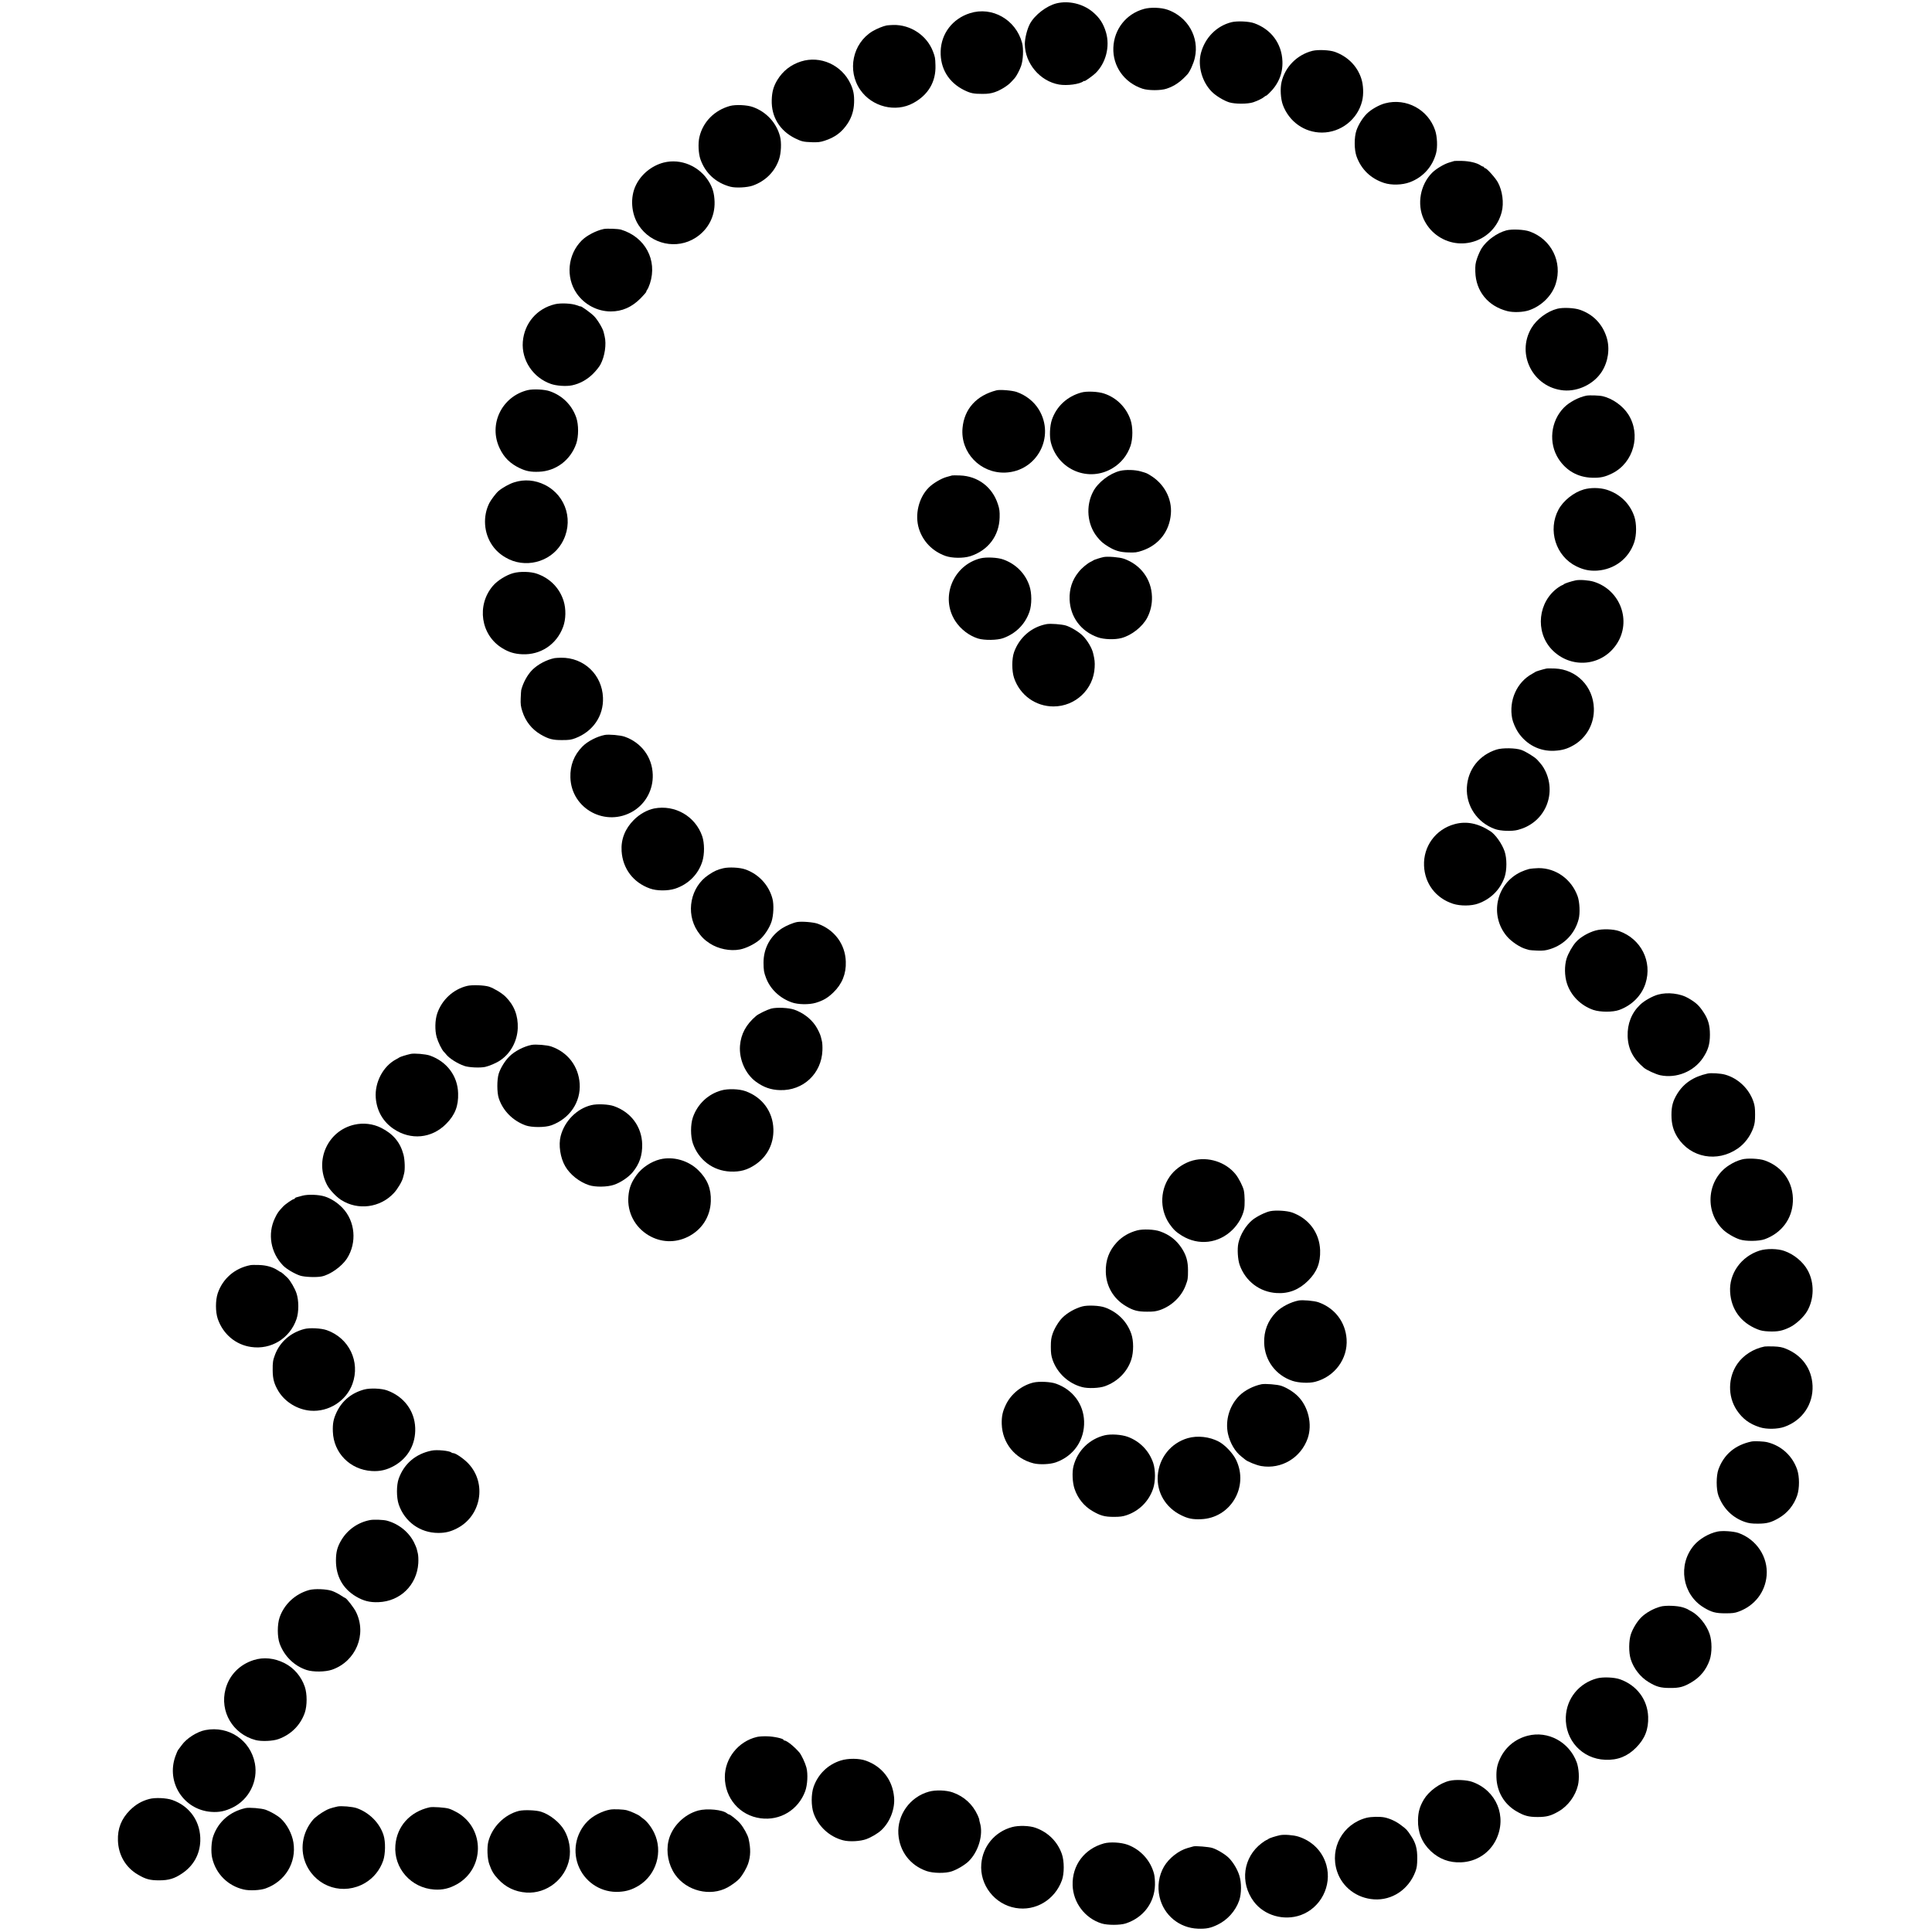 <?xml version="1.0" standalone="no"?>
<!DOCTYPE svg PUBLIC "-//W3C//DTD SVG 20010904//EN"
 "http://www.w3.org/TR/2001/REC-SVG-20010904/DTD/svg10.dtd">
<svg version="1.0" xmlns="http://www.w3.org/2000/svg"
 width="2562pt" height="2562pt" viewBox="0 0 2562 2562"
 preserveAspectRatio="xMidYMid meet">
<g transform="translate(0,2562) scale(0.1,-0.1)"
fill="#000000" stroke="none">
<path d="M14012 25576 c-134 -33 -291 -154 -355 -273 -36 -68 -67 -191 -67
-267 2 -257 201 -493 454 -537 107 -18 273 4 324 44 6 5 12 6 12 3 0 -11 111
68 149 105 136 134 192 351 138 538 -35 119 -87 199 -182 277 -129 105 -313
148 -473 110z"/>
<path d="M15168 25501 c-234 -65 -394 -268 -404 -512 -10 -247 144 -465 386
-545 77 -26 245 -26 320 0 103 34 185 90 275 189 33 35 84 147 100 222 61 271
-94 542 -362 636 -85 30 -228 35 -315 10z"/>
<path d="M12862 25445 c-230 -73 -381 -269 -388 -505 -7 -227 105 -413 311
-515 86 -42 124 -50 245 -50 72 0 111 6 162 23 80 28 173 86 219 137 19 21 39
43 45 49 21 23 65 104 85 162 27 76 34 226 13 304 -82 309 -397 489 -692 395z"/>
<path d="M16332 25326 c-198 -49 -353 -205 -407 -411 -44 -171 16 -383 145
-512 55 -55 158 -117 230 -140 78 -24 247 -24 320 1 60 20 127 54 148 74 7 6
16 12 20 12 4 0 21 13 37 29 127 121 188 264 181 430 -9 234 -150 423 -374
503 -70 25 -223 32 -300 14z"/>
<path d="M11760 25283 c-46 -8 -134 -44 -191 -78 -263 -160 -338 -521 -161
-777 156 -225 468 -303 702 -175 200 108 303 284 295 502 -3 101 -5 108 -33
183 -81 212 -296 356 -526 351 -34 -1 -72 -4 -86 -6z"/>
<path d="M17405 24946 c-203 -51 -363 -211 -410 -412 -21 -88 -13 -224 17
-306 83 -222 286 -366 518 -366 251 0 474 175 533 419 22 88 17 215 -12 300
-54 164 -180 290 -349 351 -69 25 -222 32 -297 14z"/>
<path d="M10622 24805 c-135 -43 -241 -126 -314 -246 -50 -83 -71 -156 -74
-264 -7 -224 106 -409 311 -510 87 -42 107 -47 225 -51 77 -2 108 1 165 20
138 44 229 113 306 229 54 83 82 174 85 277 3 103 -8 164 -48 250 -117 249
-399 376 -656 295z"/>
<path d="M18368 24250 c-78 -20 -186 -81 -242 -137 -56 -55 -111 -144 -138
-221 -32 -92 -31 -258 1 -346 62 -173 190 -295 365 -352 98 -32 240 -28 340 9
175 65 303 206 350 387 21 80 15 219 -13 302 -93 276 -382 432 -663 358z"/>
<path d="M9680 24215 c-206 -57 -358 -211 -405 -411 -20 -83 -13 -223 14 -298
65 -184 205 -311 396 -362 72 -19 225 -11 298 15 168 60 293 185 348 349 28
83 34 222 13 302 -47 182 -183 328 -361 391 -78 28 -228 34 -303 14z"/>
<path d="M19285 23485 c-5 -2 -37 -11 -70 -21 -67 -20 -173 -84 -224 -135
-157 -158 -203 -414 -112 -614 40 -85 94 -153 167 -209 316 -240 769 -83 868
303 31 119 10 280 -50 391 -32 60 -149 190 -170 190 -8 0 -14 5 -14 10 0 6 -5
10 -11 10 -6 0 -23 8 -37 18 -49 33 -143 55 -242 58 -52 1 -99 1 -105 -1z"/>
<path d="M8800 23464 c-157 -41 -296 -153 -367 -299 -79 -160 -64 -378 36
-532 166 -254 506 -328 758 -164 164 107 255 281 249 476 -4 109 -24 182 -74
264 -126 208 -373 313 -602 255z"/>
<path d="M8005 22583 c-100 -21 -223 -85 -289 -150 -188 -186 -218 -489 -68
-705 103 -148 274 -238 452 -238 149 0 277 56 393 172 42 42 77 83 77 89 0 7
6 20 13 28 8 9 24 46 36 82 101 310 -64 617 -384 714 -39 11 -188 17 -230 8z"/>
<path d="M19976 22565 c-126 -34 -259 -131 -328 -237 -18 -29 -45 -88 -60
-132 -23 -68 -26 -93 -24 -180 7 -259 169 -457 426 -522 78 -20 208 -15 285
11 166 56 305 193 355 350 93 291 -58 594 -347 696 -73 26 -235 33 -307 14z"/>
<path d="M7360 21586 c-240 -57 -407 -252 -427 -498 -19 -244 135 -476 372
-559 73 -26 204 -35 280 -19 103 21 201 75 280 154 39 39 83 94 98 123 57 107
81 268 55 373 -5 19 -11 44 -13 55 -11 50 -84 171 -131 216 -43 43 -174 136
-174 125 0 -2 -24 5 -52 16 -67 25 -211 32 -288 14z"/>
<path d="M20652 21526 c-134 -34 -274 -138 -344 -256 -206 -348 24 -792 428
-827 194 -16 400 85 505 248 85 133 110 306 65 453 -55 178 -178 306 -352 367
-75 27 -227 34 -302 15z"/>
<path d="M6995 20446 c-343 -86 -520 -455 -369 -771 58 -123 141 -204 268
-264 83 -39 144 -51 251 -47 227 8 421 154 497 374 32 96 32 250 0 344 -57
165 -181 290 -348 349 -71 26 -224 33 -299 15z"/>
<path d="M13215 20444 c-267 -68 -428 -247 -451 -500 -30 -325 236 -602 565
-591 421 15 667 473 447 836 -64 105 -169 189 -294 233 -56 20 -221 34 -267
22z"/>
<path d="M14340 20415 c-189 -52 -331 -184 -392 -364 -27 -82 -33 -221 -12
-301 95 -363 503 -531 820 -337 112 68 193 170 236 295 32 96 32 250 0 344
-57 166 -185 294 -350 349 -79 27 -231 34 -302 14z"/>
<path d="M21035 20373 c-103 -21 -225 -86 -295 -157 -178 -180 -208 -472 -72
-682 102 -156 256 -243 442 -249 110 -4 174 10 270 58 285 142 385 515 211
784 -73 113 -209 209 -338 239 -49 11 -176 15 -218 7z"/>
<path d="M14853 19376 c-138 -34 -292 -152 -356 -273 -102 -192 -81 -437 52
-603 48 -59 75 -83 144 -126 92 -57 159 -77 272 -80 88 -3 110 0 182 24 221
75 362 256 380 489 16 202 -90 400 -274 510 -49 30 -47 29 -123 51 -77 23
-202 26 -277 8z"/>
<path d="M12625 19315 c-5 -1 -39 -11 -75 -21 -67 -18 -180 -85 -233 -139
-135 -134 -189 -362 -131 -547 54 -169 179 -298 351 -360 88 -31 236 -33 329
-4 237 76 385 271 390 516 2 77 -2 110 -22 171 -72 229 -266 376 -504 384 -52
2 -99 2 -105 0z"/>
<path d="M6819 19224 c-65 -20 -159 -73 -209 -116 -32 -27 -98 -115 -120 -157
-90 -177 -75 -400 38 -563 46 -66 100 -116 175 -160 253 -151 590 -68 742 182
171 281 70 636 -221 781 -130 64 -270 76 -405 33z"/>
<path d="M21001 19129 c-131 -38 -269 -147 -333 -265 -147 -272 -38 -620 236
-754 96 -47 177 -63 276 -57 230 16 418 159 491 375 33 96 33 250 1 344 -59
172 -190 298 -366 354 -90 28 -213 30 -305 3z"/>
<path d="M14635 18233 c-40 -8 -130 -37 -135 -43 -3 -3 -16 -10 -30 -17 -46
-20 -125 -85 -168 -140 -84 -104 -123 -224 -118 -363 9 -232 150 -422 373
-501 81 -29 226 -34 315 -10 134 36 275 147 340 267 44 82 68 184 64 282 -7
231 -149 424 -373 503 -55 20 -216 33 -268 22z"/>
<path d="M13002 18216 c-366 -93 -537 -520 -333 -833 69 -106 182 -193 300
-230 84 -26 256 -24 335 5 168 61 291 185 348 351 32 92 32 247 -1 343 -55
164 -181 290 -347 349 -74 27 -226 34 -302 15z"/>
<path d="M6807 18020 c-91 -24 -210 -98 -270 -168 -221 -258 -162 -654 123
-827 88 -54 162 -76 265 -81 244 -11 456 130 542 362 38 101 40 240 7 345 -54
171 -179 299 -351 360 -82 30 -226 34 -316 9z"/>
<path d="M20895 17924 c-64 -14 -142 -39 -156 -51 -8 -7 -19 -13 -23 -13 -4 0
-26 -13 -50 -29 -271 -187 -313 -587 -88 -824 251 -262 666 -226 863 76 197
303 47 711 -303 822 -66 21 -189 30 -243 19z"/>
<path d="M13880 17344 c-200 -37 -361 -175 -432 -370 -32 -87 -32 -253 0 -346
78 -227 285 -376 522 -376 291 0 532 228 546 517 4 68 0 106 -20 188 -15 68
-77 172 -137 232 -51 51 -157 115 -224 136 -58 17 -203 28 -255 19z"/>
<path d="M7355 16893 c-105 -21 -221 -82 -294 -154 -65 -64 -123 -169 -149
-269 -2 -8 -5 -58 -7 -110 -3 -79 1 -108 21 -171 42 -134 126 -240 244 -309
104 -60 159 -75 285 -74 92 0 120 4 175 25 234 89 376 297 366 539 -12 303
-253 532 -556 528 -36 -1 -74 -3 -85 -5z"/>
<path d="M20505 16754 c-54 -12 -141 -39 -145 -44 -3 -3 -21 -14 -40 -24 -206
-112 -314 -354 -267 -596 10 -48 43 -126 76 -177 109 -166 286 -258 480 -249
105 5 175 25 262 76 171 101 272 286 265 488 -9 290 -230 515 -516 527 -52 2
-104 2 -115 -1z"/>
<path d="M8020 15874 c-106 -21 -230 -85 -298 -155 -110 -112 -163 -249 -158
-409 12 -419 473 -665 834 -446 166 101 265 286 258 484 -7 232 -151 425 -373
503 -57 20 -209 33 -263 23z"/>
<path d="M19845 15680 c-230 -73 -380 -264 -393 -501 -13 -246 138 -469 373
-553 74 -27 225 -32 304 -11 161 42 290 144 362 287 78 155 78 342 -1 499 -28
55 -45 78 -105 144 -30 34 -153 110 -210 130 -75 27 -252 30 -330 5z"/>
<path d="M8675 14899 c-93 -19 -194 -75 -271 -153 -116 -117 -171 -257 -161
-413 15 -232 154 -416 375 -495 90 -33 236 -34 333 -3 175 57 308 189 362 360
31 98 30 244 -1 336 -91 265 -362 421 -637 368z"/>
<path d="M19289 14691 c-251 -68 -416 -294 -405 -552 10 -238 157 -430 385
-504 97 -31 243 -30 333 3 168 60 293 186 350 350 32 95 32 249 0 343 -34 99
-121 223 -188 266 -163 106 -319 137 -475 94z"/>
<path d="M9590 14106 c-73 -17 -119 -37 -193 -87 -240 -159 -308 -502 -148
-746 49 -74 92 -117 164 -164 113 -73 269 -105 399 -80 79 15 190 69 256 124
65 54 136 161 163 245 27 84 33 225 13 302 -47 182 -183 329 -361 391 -73 26
-217 33 -293 15z"/>
<path d="M20275 14096 c-27 -7 -75 -24 -105 -38 -329 -153 -422 -576 -188
-854 59 -70 177 -149 253 -169 17 -5 37 -10 45 -13 8 -2 57 -6 109 -8 77 -2
106 1 170 21 186 59 326 206 375 395 21 78 14 228 -13 304 -80 225 -287 375
-518 374 -43 -1 -100 -6 -128 -12z"/>
<path d="M10570 13393 c-51 -9 -144 -48 -199 -83 -158 -103 -246 -267 -246
-455 1 -104 5 -129 34 -205 56 -147 180 -265 339 -322 82 -30 230 -33 320 -6
99 30 157 64 233 137 116 112 171 248 165 409 -7 231 -150 424 -373 503 -56
20 -211 33 -273 22z"/>
<path d="M21160 13281 c-98 -27 -206 -90 -263 -155 -47 -54 -99 -146 -122
-215 -30 -97 -29 -230 4 -332 52 -162 183 -293 349 -351 91 -31 259 -32 344
-1 170 62 298 192 349 352 92 290 -58 589 -347 693 -81 29 -225 33 -314 9z"/>
<path d="M6195 12546 c-184 -44 -335 -184 -397 -365 -30 -89 -33 -223 -7 -316
18 -64 67 -164 94 -192 8 -7 22 -23 32 -36 42 -53 150 -121 240 -152 59 -21
210 -28 278 -13 52 11 150 53 199 87 138 93 225 254 232 426 6 166 -47 304
-162 418 -48 48 -153 111 -219 133 -64 20 -225 26 -290 10z"/>
<path d="M21988 12431 c-76 -21 -185 -82 -240 -136 -112 -107 -169 -253 -164
-415 5 -168 71 -297 214 -418 36 -32 162 -89 220 -101 214 -44 443 49 565 231
68 102 92 181 92 308 0 124 -23 204 -85 297 -60 91 -99 127 -202 187 -106 62
-275 82 -400 47z"/>
<path d="M10226 12245 c-56 -16 -166 -69 -199 -97 -134 -114 -201 -239 -214
-394 -14 -180 70 -373 208 -476 103 -76 201 -111 324 -114 306 -9 549 219 561
526 2 47 -1 103 -7 125 -5 22 -11 48 -14 57 -8 34 -44 108 -73 150 -65 94
-164 168 -279 209 -73 26 -235 33 -307 14z"/>
<path d="M7050 11764 c-106 -21 -229 -85 -300 -158 -57 -58 -114 -152 -137
-225 -24 -80 -24 -247 1 -324 54 -165 184 -297 354 -360 82 -30 262 -30 345 1
242 89 390 307 374 552 -16 230 -156 415 -375 492 -56 20 -207 32 -262 22z"/>
<path d="M5445 11644 c-58 -13 -141 -39 -150 -47 -5 -4 -25 -16 -43 -25 -171
-90 -285 -305 -269 -511 14 -174 97 -318 239 -413 226 -151 502 -125 693 67
118 118 166 238 160 408 -6 229 -149 419 -373 499 -55 20 -210 33 -257 22z"/>
<path d="M22645 11384 c-189 -42 -319 -130 -406 -273 -55 -92 -74 -160 -74
-276 0 -121 25 -211 83 -301 173 -267 524 -332 795 -145 94 64 170 167 209
279 18 53 22 89 22 172 0 83 -4 119 -22 172 -59 171 -202 308 -374 357 -59 17
-188 25 -233 15z"/>
<path d="M9569 11161 c-178 -48 -320 -182 -381 -359 -32 -95 -32 -249 0 -344
76 -220 267 -364 497 -374 132 -5 222 20 328 90 161 107 248 277 243 471 -6
234 -148 427 -373 506 -82 29 -227 34 -314 10z"/>
<path d="M7842 10965 c-192 -46 -355 -210 -407 -410 -31 -118 -5 -290 61 -402
63 -109 187 -207 314 -249 84 -28 244 -26 333 5 86 29 190 99 244 163 93 112
132 226 129 375 -6 232 -148 424 -373 504 -71 26 -224 33 -301 14z"/>
<path d="M4700 10706 c-355 -80 -533 -476 -362 -801 33 -63 120 -155 185 -197
223 -143 519 -104 700 91 51 55 111 157 122 206 2 11 8 34 13 50 15 51 11 180
-7 252 -43 164 -136 276 -297 357 -108 54 -234 69 -354 42z"/>
<path d="M8752 10246 c-117 -29 -239 -110 -309 -206 -71 -97 -101 -174 -110
-286 -17 -210 85 -406 267 -515 161 -96 350 -104 518 -22 187 91 301 266 308
473 6 166 -45 293 -165 411 -132 130 -334 188 -509 145z"/>
<path d="M23100 10245 c-65 -18 -111 -39 -172 -78 -289 -185 -330 -606 -82
-850 48 -48 150 -109 224 -133 80 -27 254 -25 332 3 223 82 363 269 373 498
11 251 -132 461 -372 546 -71 26 -236 33 -303 14z"/>
<path d="M15818 10231 c-104 -28 -213 -98 -281 -180 -154 -186 -166 -459 -31
-658 53 -76 89 -111 167 -159 220 -136 489 -104 673 80 77 77 133 176 152 271
11 51 9 183 -3 245 -10 53 -69 169 -112 221 -132 161 -362 234 -565 180z"/>
<path d="M4010 9764 c-30 -8 -65 -18 -77 -21 -13 -3 -23 -9 -23 -14 0 -5 -5
-9 -10 -9 -18 0 -113 -65 -147 -101 -60 -63 -75 -84 -108 -154 -99 -207 -56
-457 108 -626 43 -46 154 -111 227 -135 59 -19 213 -25 285 -11 112 22 268
133 336 238 135 211 110 495 -60 672 -67 70 -155 126 -236 151 -80 25 -223 30
-295 10z"/>
<path d="M16845 9559 c-64 -13 -177 -69 -236 -116 -87 -71 -163 -196 -187
-308 -17 -76 -8 -219 17 -289 77 -217 266 -360 491 -373 161 -10 298 45 418
165 116 116 163 235 158 402 -8 232 -150 423 -374 502 -67 23 -212 32 -287 17z"/>
<path d="M15080 9304 c-108 -29 -196 -80 -268 -156 -105 -112 -153 -241 -148
-398 5 -189 103 -354 266 -450 97 -58 157 -74 280 -74 84 -1 118 4 173 22 154
54 282 176 338 322 31 81 33 95 33 205 0 118 -23 200 -83 292 -70 108 -163
180 -288 224 -75 27 -226 33 -303 13z"/>
<path d="M23334 9036 c-245 -78 -407 -305 -391 -550 14 -230 142 -405 361
-493 46 -19 84 -26 156 -29 116 -4 173 7 270 53 84 40 187 135 234 215 94 162
98 377 8 542 -60 111 -181 212 -309 257 -88 32 -237 34 -329 5z"/>
<path d="M3320 8843 c-206 -40 -365 -177 -432 -371 -32 -94 -32 -249 0 -342
70 -202 237 -343 442 -372 265 -39 514 114 602 370 32 94 32 248 -1 344 -22
65 -79 163 -118 203 -32 32 -82 75 -88 75 -3 0 -23 11 -43 25 -65 43 -149 67
-247 70 -49 2 -101 1 -115 -2z"/>
<path d="M17220 8374 c-106 -21 -230 -85 -298 -155 -110 -112 -163 -250 -158
-409 8 -232 154 -427 374 -501 83 -28 221 -34 302 -13 260 68 435 306 417 567
-16 228 -158 412 -374 488 -57 20 -209 33 -263 23z"/>
<path d="M14350 8295 c-95 -26 -196 -84 -261 -148 -50 -50 -106 -142 -131
-215 -18 -53 -23 -89 -23 -172 0 -83 5 -119 23 -172 61 -176 211 -315 392
-362 78 -21 229 -15 303 12 170 62 298 192 350 356 31 100 31 245 -1 338 -57
164 -181 289 -350 350 -69 26 -233 33 -302 13z"/>
<path d="M4035 7996 c-181 -47 -323 -171 -387 -338 -29 -77 -33 -102 -32 -213
1 -112 20 -179 76 -273 88 -144 251 -244 424 -259 242 -20 476 129 558 356
106 293 -45 608 -341 712 -74 26 -228 34 -298 15z"/>
<path d="M23400 7764 c-149 -30 -282 -115 -362 -231 -124 -181 -128 -428 -9
-610 77 -116 168 -185 306 -229 90 -30 238 -27 328 5 237 84 383 298 373 545
-10 225 -139 404 -354 491 -49 20 -86 27 -160 30 -54 2 -108 1 -122 -1z"/>
<path d="M13703 7286 c-154 -38 -293 -148 -363 -291 -44 -90 -59 -158 -56
-260 8 -251 175 -458 421 -520 81 -20 221 -14 297 13 237 84 383 297 374 546
-8 228 -150 418 -372 497 -71 26 -224 33 -301 15z"/>
<path d="M16730 7264 c-108 -22 -224 -81 -294 -151 -132 -130 -191 -328 -152
-507 28 -123 95 -237 178 -301 21 -16 44 -35 51 -41 30 -26 148 -74 211 -85
267 -46 526 108 617 367 64 184 10 420 -131 560 -56 56 -148 113 -220 137 -55
18 -212 30 -260 21z"/>
<path d="M4830 7194 c-167 -45 -292 -147 -365 -299 -43 -91 -55 -150 -51 -260
10 -283 228 -504 515 -522 110 -7 200 14 300 70 183 104 285 288 277 502 -8
227 -151 417 -373 497 -74 27 -224 33 -303 12z"/>
<path d="M14650 6587 c-203 -49 -361 -203 -414 -407 -21 -80 -15 -219 13 -302
42 -127 127 -232 240 -297 103 -60 160 -76 281 -76 84 0 119 5 172 23 166 57
293 185 349 350 33 96 33 250 1 344 -56 162 -178 286 -338 345 -84 30 -221 39
-304 20z"/>
<path d="M15751 6549 c-224 -65 -381 -260 -398 -497 -16 -223 104 -425 312
-526 90 -44 149 -56 260 -52 393 14 639 428 467 786 -43 89 -147 199 -230 243
-122 65 -282 83 -411 46z"/>
<path d="M23225 6504 c-218 -47 -364 -171 -437 -369 -31 -86 -31 -264 0 -349
62 -168 185 -291 350 -348 54 -18 88 -23 172 -23 121 0 179 16 280 75 114 67
198 170 242 298 32 95 32 249 0 344 -63 182 -206 314 -392 362 -49 13 -176 18
-215 10z"/>
<path d="M5725 6384 c-212 -43 -365 -172 -437 -370 -32 -87 -32 -253 0 -346
79 -229 284 -376 524 -376 94 0 161 16 247 60 321 163 399 594 155 857 -57 62
-170 141 -202 141 -10 0 -22 4 -27 9 -25 23 -191 39 -260 25z"/>
<path d="M4910 5463 c-159 -29 -298 -125 -381 -262 -55 -91 -74 -160 -74 -276
0 -208 92 -373 266 -476 98 -58 182 -80 299 -75 288 11 508 226 527 516 3 49
0 104 -6 130 -7 25 -14 54 -16 65 -3 11 -18 47 -34 80 -69 139 -204 248 -361
290 -45 12 -174 17 -220 8z"/>
<path d="M22775 5310 c-115 -24 -242 -99 -313 -184 -216 -257 -154 -650 131
-823 102 -62 158 -77 287 -77 93 0 126 4 174 22 214 78 354 258 373 478 21
247 -134 481 -375 566 -64 22 -212 32 -277 18z"/>
<path d="M4100 4535 c-184 -51 -331 -187 -392 -363 -32 -92 -32 -258 0 -346
61 -168 193 -298 359 -352 87 -28 247 -26 335 4 317 110 466 468 319 766 -28
57 -126 183 -143 185 -4 1 -33 18 -65 39 -32 21 -83 46 -113 56 -75 25 -229
30 -300 11z"/>
<path d="M22020 4315 c-96 -26 -197 -83 -259 -146 -52 -52 -107 -143 -133
-217 -30 -87 -31 -247 -3 -335 38 -122 129 -238 236 -302 103 -63 160 -79 284
-79 127 -1 182 14 285 75 117 69 197 167 242 297 32 94 32 248 -1 344 -41 123
-146 251 -247 303 -21 11 -41 22 -44 25 -3 3 -32 14 -65 25 -73 23 -230 28
-295 10z"/>
<path d="M3364 3606 c-188 -60 -323 -199 -373 -384 -80 -298 96 -597 399 -677
77 -20 228 -14 302 13 168 60 293 186 350 350 32 95 32 249 0 344 -47 137
-144 250 -268 313 -134 68 -278 83 -410 41z"/>
<path d="M21180 3364 c-241 -63 -407 -268 -416 -514 -11 -307 217 -554 522
-566 165 -7 294 44 410 161 117 118 166 243 160 410 -9 228 -151 417 -373 496
-75 27 -225 33 -303 13z"/>
<path d="M2725 2678 c-110 -20 -253 -111 -316 -201 -19 -26 -39 -53 -45 -60
-7 -8 -24 -46 -38 -86 -125 -347 109 -711 475 -738 104 -8 186 9 287 59 215
107 336 349 292 584 -58 307 -345 501 -655 442z"/>
<path d="M20259 2603 c-167 -43 -299 -153 -369 -308 -38 -82 -49 -145 -46
-245 6 -191 103 -355 266 -450 102 -59 159 -75 280 -75 121 0 179 16 281 76
123 71 221 205 254 345 21 89 13 224 -17 306 -100 268 -380 420 -649 351z"/>
<path d="M10035 2586 c-245 -59 -423 -283 -423 -531 0 -281 199 -511 474 -547
260 -35 500 111 592 360 30 83 38 228 16 312 -17 64 -65 166 -94 201 -69 80
-168 159 -200 159 -5 0 -10 4 -10 8 0 17 -127 45 -215 47 -49 2 -113 -2 -140
-9z"/>
<path d="M11149 2274 c-172 -54 -302 -182 -361 -352 -32 -95 -32 -249 0 -344
61 -176 210 -315 392 -362 83 -22 229 -14 310 16 64 24 154 77 197 118 116
108 184 285 169 440 -21 227 -158 405 -374 482 -89 32 -235 33 -333 2z"/>
<path d="M19222 2005 c-128 -30 -273 -136 -340 -247 -54 -91 -75 -162 -78
-271 -4 -166 52 -304 171 -416 112 -104 246 -154 400 -147 202 8 377 122 464
300 149 306 6 653 -316 767 -71 26 -224 33 -301 14z"/>
<path d="M12318 1861 c-250 -69 -421 -308 -405 -561 15 -231 157 -417 375
-492 88 -30 249 -32 332 -4 72 24 175 85 224 133 131 127 198 354 151 510 -7
24 -11 43 -9 43 2 0 -7 25 -20 55 -66 147 -180 252 -332 306 -85 30 -228 35
-316 10z"/>
<path d="M1980 1764 c-100 -26 -180 -73 -256 -148 -115 -115 -166 -245 -160
-405 7 -192 103 -356 265 -450 103 -61 160 -76 281 -76 127 0 204 23 304 91
150 100 235 251 242 428 9 253 -134 463 -372 547 -77 27 -227 34 -304 13z"/>
<path d="M4475 1664 c-90 -21 -117 -30 -165 -57 -54 -29 -133 -87 -158 -117
-147 -171 -181 -409 -87 -605 142 -295 493 -401 776 -235 113 67 197 171 241
298 29 86 32 247 5 333 -50 162 -187 301 -355 361 -55 20 -210 33 -257 22z"/>
<path d="M5695 1653 c-259 -59 -432 -251 -452 -504 -24 -303 208 -566 517
-586 109 -7 199 14 299 70 366 207 373 732 11 948 -36 21 -88 46 -115 54 -48
16 -219 28 -260 18z"/>
<path d="M3255 1643 c-206 -47 -358 -178 -426 -369 -27 -73 -34 -215 -15 -294
49 -209 207 -367 416 -416 78 -19 221 -12 293 14 260 94 410 342 368 609 -18
116 -87 245 -170 320 -43 39 -136 92 -198 114 -56 20 -219 33 -268 22z"/>
<path d="M8090 1623 c-103 -18 -228 -83 -298 -154 -163 -165 -206 -412 -109
-621 94 -203 304 -329 527 -315 97 5 173 29 259 81 236 144 326 452 206 701
-38 78 -93 150 -143 186 -18 13 -39 29 -45 35 -22 19 -124 65 -173 78 -48 13
-175 18 -224 9z"/>
<path d="M9260 1611 c-192 -52 -355 -219 -396 -406 -33 -147 0 -314 86 -440
153 -222 469 -300 700 -173 55 30 133 88 158 118 40 46 93 138 112 193 35 104
37 202 6 337 -11 47 -65 145 -108 196 -39 47 -135 124 -154 124 -4 0 -15 6
-23 13 -58 49 -265 69 -381 38z"/>
<path d="M6882 1606 c-190 -47 -356 -212 -406 -406 -20 -77 -14 -229 12 -300
32 -91 58 -135 118 -199 100 -108 225 -168 374 -178 271 -18 521 180 570 450
22 123 -3 267 -67 376 -61 105 -191 209 -308 246 -66 21 -225 27 -293 11z"/>
<path d="M18120 1514 c-314 -81 -491 -404 -389 -711 69 -209 261 -355 489
-370 240 -16 460 131 549 367 20 54 24 84 25 175 1 129 -20 207 -84 302 -54
81 -57 84 -130 139 -67 51 -142 86 -217 103 -63 13 -180 11 -243 -5z"/>
<path d="M13420 1391 c-227 -62 -387 -252 -407 -487 -24 -279 176 -537 454
-585 264 -46 520 106 615 367 32 87 32 253 0 346 -57 165 -182 290 -350 350
-79 29 -225 33 -312 9z"/>
<path d="M16975 1284 c-64 -14 -142 -39 -156 -51 -8 -7 -19 -13 -24 -13 -4 0
-33 -19 -64 -42 -246 -186 -292 -523 -105 -774 138 -185 399 -260 623 -180
265 96 416 389 340 663 -51 182 -186 319 -371 378 -66 21 -189 30 -243 19z"/>
<path d="M14640 1175 c-261 -72 -424 -290 -416 -555 7 -231 163 -438 385 -507
78 -24 246 -24 321 1 232 77 380 273 386 511 1 53 -4 113 -12 145 -46 178
-178 323 -350 387 -88 32 -232 40 -314 18z"/>
<path d="M15825 1135 c-5 -1 -39 -11 -75 -21 -119 -33 -249 -135 -314 -246
-69 -118 -91 -265 -59 -403 54 -241 261 -412 508 -421 112 -4 170 8 264 54
131 64 236 183 284 320 31 91 32 237 1 333 -26 82 -80 172 -139 232 -48 47
-154 112 -220 132 -44 14 -224 29 -250 20z"/>
</g>
</svg>
